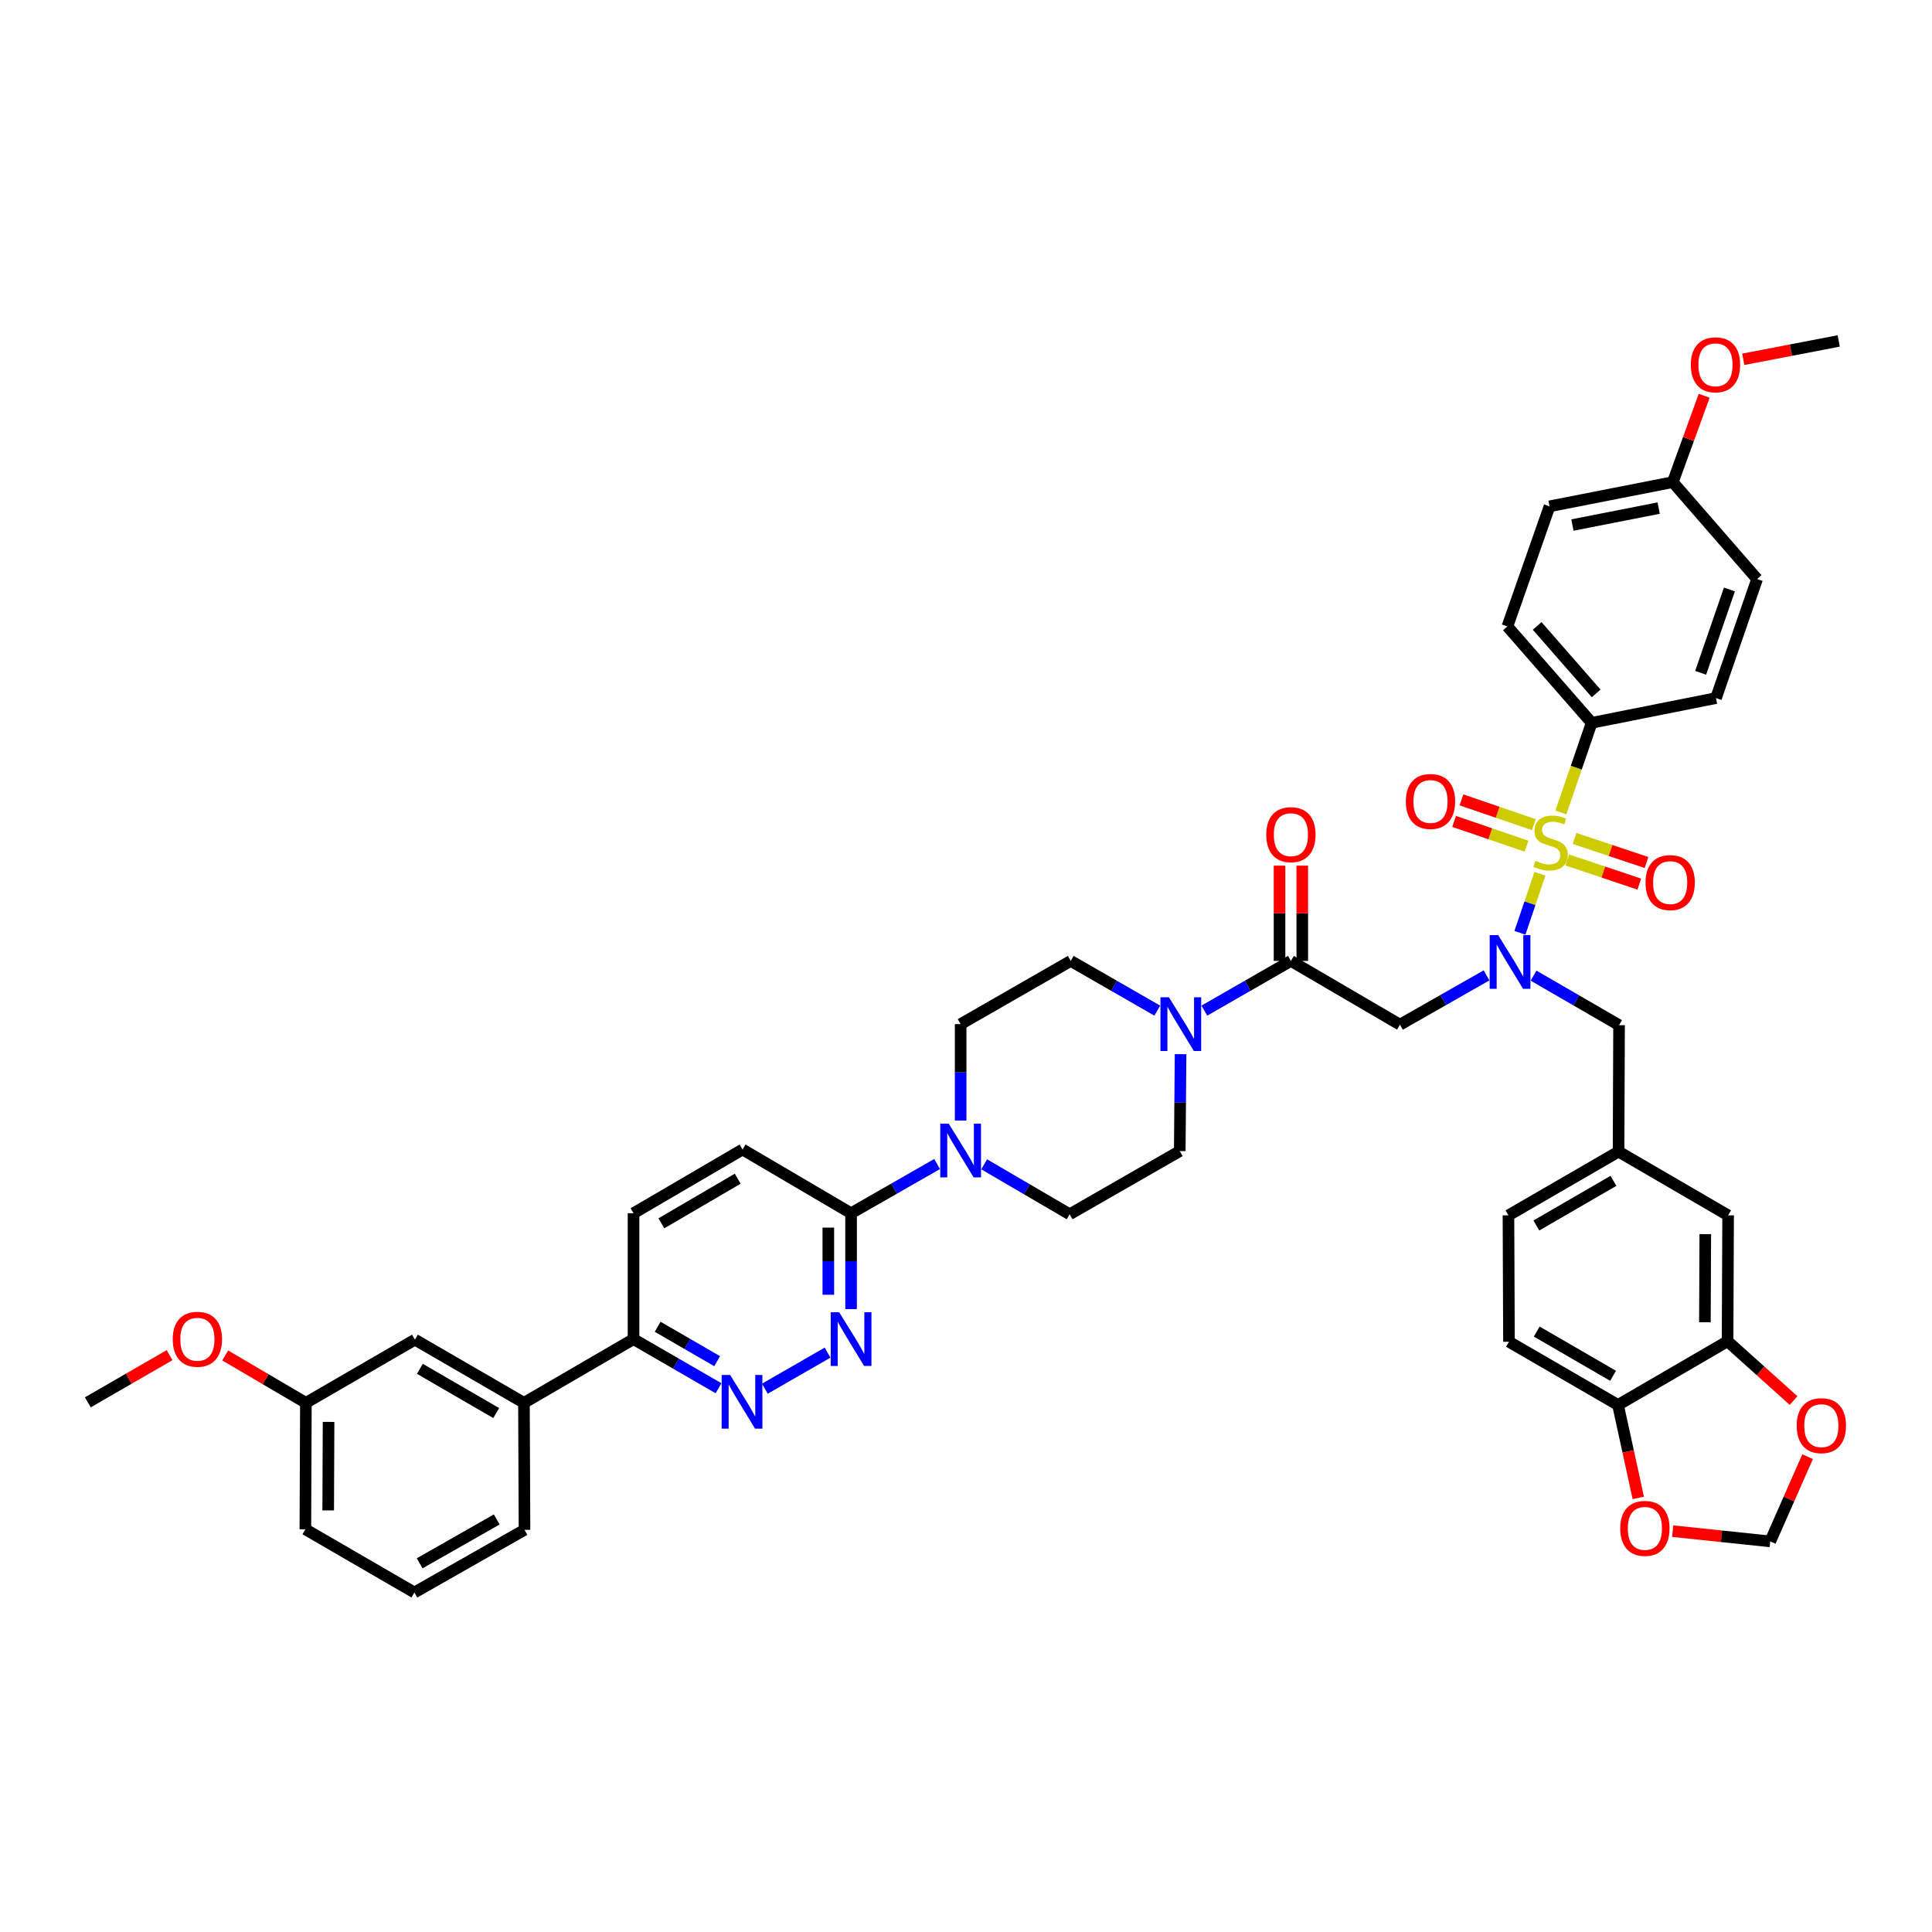 <?xml version='1.0' encoding='iso-8859-1'?>
<svg version='1.1' baseProfile='full'
              xmlns='http://www.w3.org/2000/svg'
                      xmlns:rdkit='http://www.rdkit.org/xml'
                      xmlns:xlink='http://www.w3.org/1999/xlink'
                  xml:space='preserve'
width='1000px' height='1000px' viewBox='0 0 1000 1000'>
<!-- END OF HEADER -->
<rect style='opacity:1.0;fill:#FFFFFF;stroke:none' width='1000' height='1000' x='0' y='0'> </rect>
<path class='bond-0' d='M 797.076,452.263 L 791.896,467.543' style='fill:none;fill-rule:evenodd;stroke:#CCCC00;stroke-width:6px;stroke-linecap:butt;stroke-linejoin:miter;stroke-opacity:1' />
<path class='bond-0' d='M 791.896,467.543 L 786.717,482.823' style='fill:none;fill-rule:evenodd;stroke:#0000FF;stroke-width:6px;stroke-linecap:butt;stroke-linejoin:miter;stroke-opacity:1' />
<path class='bond-8' d='M 807.904,420.533 L 815.877,397.333' style='fill:none;fill-rule:evenodd;stroke:#CCCC00;stroke-width:6px;stroke-linecap:butt;stroke-linejoin:miter;stroke-opacity:1' />
<path class='bond-8' d='M 815.877,397.333 L 823.849,374.133' style='fill:none;fill-rule:evenodd;stroke:#000000;stroke-width:6px;stroke-linecap:butt;stroke-linejoin:miter;stroke-opacity:1' />
<path class='bond-10' d='M 811.253,445.139 L 829.875,451.372' style='fill:none;fill-rule:evenodd;stroke:#CCCC00;stroke-width:6px;stroke-linecap:butt;stroke-linejoin:miter;stroke-opacity:1' />
<path class='bond-10' d='M 829.875,451.372 L 848.498,457.606' style='fill:none;fill-rule:evenodd;stroke:#FF0000;stroke-width:6px;stroke-linecap:butt;stroke-linejoin:miter;stroke-opacity:1' />
<path class='bond-10' d='M 814.991,433.971 L 833.614,440.205' style='fill:none;fill-rule:evenodd;stroke:#CCCC00;stroke-width:6px;stroke-linecap:butt;stroke-linejoin:miter;stroke-opacity:1' />
<path class='bond-10' d='M 833.614,440.205 L 852.236,446.438' style='fill:none;fill-rule:evenodd;stroke:#FF0000;stroke-width:6px;stroke-linecap:butt;stroke-linejoin:miter;stroke-opacity:1' />
<path class='bond-11' d='M 793.932,426.843 L 775.189,420.43' style='fill:none;fill-rule:evenodd;stroke:#CCCC00;stroke-width:6px;stroke-linecap:butt;stroke-linejoin:miter;stroke-opacity:1' />
<path class='bond-11' d='M 775.189,420.43 L 756.447,414.017' style='fill:none;fill-rule:evenodd;stroke:#FF0000;stroke-width:6px;stroke-linecap:butt;stroke-linejoin:miter;stroke-opacity:1' />
<path class='bond-11' d='M 790.12,437.986 L 771.377,431.573' style='fill:none;fill-rule:evenodd;stroke:#CCCC00;stroke-width:6px;stroke-linecap:butt;stroke-linejoin:miter;stroke-opacity:1' />
<path class='bond-11' d='M 771.377,431.573 L 752.634,425.159' style='fill:none;fill-rule:evenodd;stroke:#FF0000;stroke-width:6px;stroke-linecap:butt;stroke-linejoin:miter;stroke-opacity:1' />
<path class='bond-1' d='M 769.418,504.858 L 747.015,517.61' style='fill:none;fill-rule:evenodd;stroke:#0000FF;stroke-width:6px;stroke-linecap:butt;stroke-linejoin:miter;stroke-opacity:1' />
<path class='bond-1' d='M 747.015,517.61 L 724.612,530.363' style='fill:none;fill-rule:evenodd;stroke:#000000;stroke-width:6px;stroke-linecap:butt;stroke-linejoin:miter;stroke-opacity:1' />
<path class='bond-13' d='M 793.768,504.979 L 815.898,517.805' style='fill:none;fill-rule:evenodd;stroke:#0000FF;stroke-width:6px;stroke-linecap:butt;stroke-linejoin:miter;stroke-opacity:1' />
<path class='bond-13' d='M 815.898,517.805 L 838.027,530.631' style='fill:none;fill-rule:evenodd;stroke:#000000;stroke-width:6px;stroke-linecap:butt;stroke-linejoin:miter;stroke-opacity:1' />
<path class='bond-2' d='M 724.612,530.363 L 668.169,497.369' style='fill:none;fill-rule:evenodd;stroke:#000000;stroke-width:6px;stroke-linecap:butt;stroke-linejoin:miter;stroke-opacity:1' />
<path class='bond-3' d='M 668.169,497.369 L 645.771,510.233' style='fill:none;fill-rule:evenodd;stroke:#000000;stroke-width:6px;stroke-linecap:butt;stroke-linejoin:miter;stroke-opacity:1' />
<path class='bond-3' d='M 645.771,510.233 L 623.373,523.098' style='fill:none;fill-rule:evenodd;stroke:#0000FF;stroke-width:6px;stroke-linecap:butt;stroke-linejoin:miter;stroke-opacity:1' />
<path class='bond-23' d='M 674.057,497.369 L 674.057,472.713' style='fill:none;fill-rule:evenodd;stroke:#000000;stroke-width:6px;stroke-linecap:butt;stroke-linejoin:miter;stroke-opacity:1' />
<path class='bond-23' d='M 674.057,472.713 L 674.057,448.058' style='fill:none;fill-rule:evenodd;stroke:#FF0000;stroke-width:6px;stroke-linecap:butt;stroke-linejoin:miter;stroke-opacity:1' />
<path class='bond-23' d='M 662.281,497.369 L 662.281,472.713' style='fill:none;fill-rule:evenodd;stroke:#000000;stroke-width:6px;stroke-linecap:butt;stroke-linejoin:miter;stroke-opacity:1' />
<path class='bond-23' d='M 662.281,472.713 L 662.281,448.058' style='fill:none;fill-rule:evenodd;stroke:#FF0000;stroke-width:6px;stroke-linecap:butt;stroke-linejoin:miter;stroke-opacity:1' />
<path class='bond-18' d='M 611.06,545.634 L 610.85,570.718' style='fill:none;fill-rule:evenodd;stroke:#0000FF;stroke-width:6px;stroke-linecap:butt;stroke-linejoin:miter;stroke-opacity:1' />
<path class='bond-18' d='M 610.85,570.718 L 610.64,595.802' style='fill:none;fill-rule:evenodd;stroke:#000000;stroke-width:6px;stroke-linecap:butt;stroke-linejoin:miter;stroke-opacity:1' />
<path class='bond-19' d='M 599.007,523.098 L 576.609,510.233' style='fill:none;fill-rule:evenodd;stroke:#0000FF;stroke-width:6px;stroke-linecap:butt;stroke-linejoin:miter;stroke-opacity:1' />
<path class='bond-19' d='M 576.609,510.233 L 554.211,497.369' style='fill:none;fill-rule:evenodd;stroke:#000000;stroke-width:6px;stroke-linecap:butt;stroke-linejoin:miter;stroke-opacity:1' />
<path class='bond-4' d='M 440.514,677.597 L 440.514,652.784' style='fill:none;fill-rule:evenodd;stroke:#0000FF;stroke-width:6px;stroke-linecap:butt;stroke-linejoin:miter;stroke-opacity:1' />
<path class='bond-4' d='M 440.514,652.784 L 440.514,627.972' style='fill:none;fill-rule:evenodd;stroke:#000000;stroke-width:6px;stroke-linecap:butt;stroke-linejoin:miter;stroke-opacity:1' />
<path class='bond-4' d='M 428.737,670.153 L 428.737,652.784' style='fill:none;fill-rule:evenodd;stroke:#0000FF;stroke-width:6px;stroke-linecap:butt;stroke-linejoin:miter;stroke-opacity:1' />
<path class='bond-4' d='M 428.737,652.784 L 428.737,635.415' style='fill:none;fill-rule:evenodd;stroke:#000000;stroke-width:6px;stroke-linecap:butt;stroke-linejoin:miter;stroke-opacity:1' />
<path class='bond-6' d='M 428.346,700.12 L 395.888,718.785' style='fill:none;fill-rule:evenodd;stroke:#0000FF;stroke-width:6px;stroke-linecap:butt;stroke-linejoin:miter;stroke-opacity:1' />
<path class='bond-5' d='M 509.399,602.642 L 531.527,615.575' style='fill:none;fill-rule:evenodd;stroke:#0000FF;stroke-width:6px;stroke-linecap:butt;stroke-linejoin:miter;stroke-opacity:1' />
<path class='bond-5' d='M 531.527,615.575 L 553.655,628.508' style='fill:none;fill-rule:evenodd;stroke:#000000;stroke-width:6px;stroke-linecap:butt;stroke-linejoin:miter;stroke-opacity:1' />
<path class='bond-7' d='M 485.052,602.491 L 462.783,615.231' style='fill:none;fill-rule:evenodd;stroke:#0000FF;stroke-width:6px;stroke-linecap:butt;stroke-linejoin:miter;stroke-opacity:1' />
<path class='bond-7' d='M 462.783,615.231 L 440.514,627.972' style='fill:none;fill-rule:evenodd;stroke:#000000;stroke-width:6px;stroke-linecap:butt;stroke-linejoin:miter;stroke-opacity:1' />
<path class='bond-46' d='M 497.225,579.995 L 497.225,555.045' style='fill:none;fill-rule:evenodd;stroke:#0000FF;stroke-width:6px;stroke-linecap:butt;stroke-linejoin:miter;stroke-opacity:1' />
<path class='bond-46' d='M 497.225,555.045 L 497.225,530.095' style='fill:none;fill-rule:evenodd;stroke:#000000;stroke-width:6px;stroke-linecap:butt;stroke-linejoin:miter;stroke-opacity:1' />
<path class='bond-48' d='M 371.91,718.551 L 349.91,705.837' style='fill:none;fill-rule:evenodd;stroke:#0000FF;stroke-width:6px;stroke-linecap:butt;stroke-linejoin:miter;stroke-opacity:1' />
<path class='bond-48' d='M 349.91,705.837 L 327.91,693.122' style='fill:none;fill-rule:evenodd;stroke:#000000;stroke-width:6px;stroke-linecap:butt;stroke-linejoin:miter;stroke-opacity:1' />
<path class='bond-48' d='M 371.203,704.541 L 355.803,695.641' style='fill:none;fill-rule:evenodd;stroke:#0000FF;stroke-width:6px;stroke-linecap:butt;stroke-linejoin:miter;stroke-opacity:1' />
<path class='bond-48' d='M 355.803,695.641 L 340.403,686.74' style='fill:none;fill-rule:evenodd;stroke:#000000;stroke-width:6px;stroke-linecap:butt;stroke-linejoin:miter;stroke-opacity:1' />
<path class='bond-26' d='M 440.514,627.972 L 384.353,594.977' style='fill:none;fill-rule:evenodd;stroke:#000000;stroke-width:6px;stroke-linecap:butt;stroke-linejoin:miter;stroke-opacity:1' />
<path class='bond-29' d='M 823.849,374.133 L 780.224,324.246' style='fill:none;fill-rule:evenodd;stroke:#000000;stroke-width:6px;stroke-linecap:butt;stroke-linejoin:miter;stroke-opacity:1' />
<path class='bond-29' d='M 826.171,358.898 L 795.632,323.977' style='fill:none;fill-rule:evenodd;stroke:#000000;stroke-width:6px;stroke-linecap:butt;stroke-linejoin:miter;stroke-opacity:1' />
<path class='bond-30' d='M 823.849,374.133 L 888.195,361.329' style='fill:none;fill-rule:evenodd;stroke:#000000;stroke-width:6px;stroke-linecap:butt;stroke-linejoin:miter;stroke-opacity:1' />
<path class='bond-9' d='M 894.188,694.228 L 894.47,629.064' style='fill:none;fill-rule:evenodd;stroke:#000000;stroke-width:6px;stroke-linecap:butt;stroke-linejoin:miter;stroke-opacity:1' />
<path class='bond-9' d='M 882.454,684.403 L 882.651,638.788' style='fill:none;fill-rule:evenodd;stroke:#000000;stroke-width:6px;stroke-linecap:butt;stroke-linejoin:miter;stroke-opacity:1' />
<path class='bond-14' d='M 894.188,694.228 L 837.484,727.209' style='fill:none;fill-rule:evenodd;stroke:#000000;stroke-width:6px;stroke-linecap:butt;stroke-linejoin:miter;stroke-opacity:1' />
<path class='bond-16' d='M 894.188,694.228 L 911.263,709.57' style='fill:none;fill-rule:evenodd;stroke:#000000;stroke-width:6px;stroke-linecap:butt;stroke-linejoin:miter;stroke-opacity:1' />
<path class='bond-16' d='M 911.263,709.57 L 928.338,724.912' style='fill:none;fill-rule:evenodd;stroke:#FF0000;stroke-width:6px;stroke-linecap:butt;stroke-linejoin:miter;stroke-opacity:1' />
<path class='bond-12' d='M 327.91,693.122 L 327.91,627.972' style='fill:none;fill-rule:evenodd;stroke:#000000;stroke-width:6px;stroke-linecap:butt;stroke-linejoin:miter;stroke-opacity:1' />
<path class='bond-15' d='M 327.91,693.122 L 271.199,726.116' style='fill:none;fill-rule:evenodd;stroke:#000000;stroke-width:6px;stroke-linecap:butt;stroke-linejoin:miter;stroke-opacity:1' />
<path class='bond-25' d='M 838.027,530.631 L 837.759,596.07' style='fill:none;fill-rule:evenodd;stroke:#000000;stroke-width:6px;stroke-linecap:butt;stroke-linejoin:miter;stroke-opacity:1' />
<path class='bond-17' d='M 837.484,727.209 L 842.729,751.268' style='fill:none;fill-rule:evenodd;stroke:#000000;stroke-width:6px;stroke-linecap:butt;stroke-linejoin:miter;stroke-opacity:1' />
<path class='bond-17' d='M 842.729,751.268 L 847.974,775.326' style='fill:none;fill-rule:evenodd;stroke:#FF0000;stroke-width:6px;stroke-linecap:butt;stroke-linejoin:miter;stroke-opacity:1' />
<path class='bond-45' d='M 837.484,727.209 L 781.041,694.496' style='fill:none;fill-rule:evenodd;stroke:#000000;stroke-width:6px;stroke-linecap:butt;stroke-linejoin:miter;stroke-opacity:1' />
<path class='bond-45' d='M 834.923,712.113 L 795.413,689.214' style='fill:none;fill-rule:evenodd;stroke:#000000;stroke-width:6px;stroke-linecap:butt;stroke-linejoin:miter;stroke-opacity:1' />
<path class='bond-27' d='M 271.199,726.116 L 214.77,693.404' style='fill:none;fill-rule:evenodd;stroke:#000000;stroke-width:6px;stroke-linecap:butt;stroke-linejoin:miter;stroke-opacity:1' />
<path class='bond-27' d='M 256.828,731.398 L 217.328,708.499' style='fill:none;fill-rule:evenodd;stroke:#000000;stroke-width:6px;stroke-linecap:butt;stroke-linejoin:miter;stroke-opacity:1' />
<path class='bond-39' d='M 271.199,726.116 L 271.48,791.837' style='fill:none;fill-rule:evenodd;stroke:#000000;stroke-width:6px;stroke-linecap:butt;stroke-linejoin:miter;stroke-opacity:1' />
<path class='bond-22' d='M 935.617,753.965 L 925.947,775.894' style='fill:none;fill-rule:evenodd;stroke:#FF0000;stroke-width:6px;stroke-linecap:butt;stroke-linejoin:miter;stroke-opacity:1' />
<path class='bond-22' d='M 925.947,775.894 L 916.276,797.823' style='fill:none;fill-rule:evenodd;stroke:#000000;stroke-width:6px;stroke-linecap:butt;stroke-linejoin:miter;stroke-opacity:1' />
<path class='bond-47' d='M 865.783,792.523 L 891.029,795.173' style='fill:none;fill-rule:evenodd;stroke:#FF0000;stroke-width:6px;stroke-linecap:butt;stroke-linejoin:miter;stroke-opacity:1' />
<path class='bond-47' d='M 891.029,795.173 L 916.276,797.823' style='fill:none;fill-rule:evenodd;stroke:#000000;stroke-width:6px;stroke-linecap:butt;stroke-linejoin:miter;stroke-opacity:1' />
<path class='bond-21' d='M 610.64,595.802 L 553.655,628.508' style='fill:none;fill-rule:evenodd;stroke:#000000;stroke-width:6px;stroke-linecap:butt;stroke-linejoin:miter;stroke-opacity:1' />
<path class='bond-20' d='M 554.211,497.369 L 497.225,530.095' style='fill:none;fill-rule:evenodd;stroke:#000000;stroke-width:6px;stroke-linecap:butt;stroke-linejoin:miter;stroke-opacity:1' />
<path class='bond-24' d='M 894.47,629.064 L 837.759,596.07' style='fill:none;fill-rule:evenodd;stroke:#000000;stroke-width:6px;stroke-linecap:butt;stroke-linejoin:miter;stroke-opacity:1' />
<path class='bond-32' d='M 837.759,596.07 L 780.773,629.064' style='fill:none;fill-rule:evenodd;stroke:#000000;stroke-width:6px;stroke-linecap:butt;stroke-linejoin:miter;stroke-opacity:1' />
<path class='bond-32' d='M 835.112,611.211 L 795.222,634.307' style='fill:none;fill-rule:evenodd;stroke:#000000;stroke-width:6px;stroke-linecap:butt;stroke-linejoin:miter;stroke-opacity:1' />
<path class='bond-28' d='M 384.353,594.977 L 327.91,627.972' style='fill:none;fill-rule:evenodd;stroke:#000000;stroke-width:6px;stroke-linecap:butt;stroke-linejoin:miter;stroke-opacity:1' />
<path class='bond-28' d='M 381.83,610.093 L 342.32,633.189' style='fill:none;fill-rule:evenodd;stroke:#000000;stroke-width:6px;stroke-linecap:butt;stroke-linejoin:miter;stroke-opacity:1' />
<path class='bond-33' d='M 214.77,693.404 L 158.327,726.116' style='fill:none;fill-rule:evenodd;stroke:#000000;stroke-width:6px;stroke-linecap:butt;stroke-linejoin:miter;stroke-opacity:1' />
<path class='bond-35' d='M 780.224,324.246 L 802.043,262.079' style='fill:none;fill-rule:evenodd;stroke:#000000;stroke-width:6px;stroke-linecap:butt;stroke-linejoin:miter;stroke-opacity:1' />
<path class='bond-36' d='M 888.195,361.329 L 909.465,299.705' style='fill:none;fill-rule:evenodd;stroke:#000000;stroke-width:6px;stroke-linecap:butt;stroke-linejoin:miter;stroke-opacity:1' />
<path class='bond-36' d='M 880.254,348.243 L 895.143,305.106' style='fill:none;fill-rule:evenodd;stroke:#000000;stroke-width:6px;stroke-linecap:butt;stroke-linejoin:miter;stroke-opacity:1' />
<path class='bond-31' d='M 781.041,694.496 L 780.773,629.064' style='fill:none;fill-rule:evenodd;stroke:#000000;stroke-width:6px;stroke-linecap:butt;stroke-linejoin:miter;stroke-opacity:1' />
<path class='bond-37' d='M 158.327,726.116 L 137.439,713.845' style='fill:none;fill-rule:evenodd;stroke:#000000;stroke-width:6px;stroke-linecap:butt;stroke-linejoin:miter;stroke-opacity:1' />
<path class='bond-37' d='M 137.439,713.845 L 116.552,701.574' style='fill:none;fill-rule:evenodd;stroke:#FF0000;stroke-width:6px;stroke-linecap:butt;stroke-linejoin:miter;stroke-opacity:1' />
<path class='bond-41' d='M 158.327,726.116 L 158.059,791.555' style='fill:none;fill-rule:evenodd;stroke:#000000;stroke-width:6px;stroke-linecap:butt;stroke-linejoin:miter;stroke-opacity:1' />
<path class='bond-41' d='M 170.063,735.981 L 169.875,781.788' style='fill:none;fill-rule:evenodd;stroke:#000000;stroke-width:6px;stroke-linecap:butt;stroke-linejoin:miter;stroke-opacity:1' />
<path class='bond-34' d='M 865.84,249.55 L 909.465,299.705' style='fill:none;fill-rule:evenodd;stroke:#000000;stroke-width:6px;stroke-linecap:butt;stroke-linejoin:miter;stroke-opacity:1' />
<path class='bond-38' d='M 865.84,249.55 L 873.959,227.198' style='fill:none;fill-rule:evenodd;stroke:#000000;stroke-width:6px;stroke-linecap:butt;stroke-linejoin:miter;stroke-opacity:1' />
<path class='bond-38' d='M 873.959,227.198 L 882.078,204.846' style='fill:none;fill-rule:evenodd;stroke:#FF0000;stroke-width:6px;stroke-linecap:butt;stroke-linejoin:miter;stroke-opacity:1' />
<path class='bond-44' d='M 865.84,249.55 L 802.043,262.079' style='fill:none;fill-rule:evenodd;stroke:#000000;stroke-width:6px;stroke-linecap:butt;stroke-linejoin:miter;stroke-opacity:1' />
<path class='bond-44' d='M 858.54,262.985 L 813.882,271.755' style='fill:none;fill-rule:evenodd;stroke:#000000;stroke-width:6px;stroke-linecap:butt;stroke-linejoin:miter;stroke-opacity:1' />
<path class='bond-42' d='M 87.771,701.429 L 66.613,713.639' style='fill:none;fill-rule:evenodd;stroke:#FF0000;stroke-width:6px;stroke-linecap:butt;stroke-linejoin:miter;stroke-opacity:1' />
<path class='bond-42' d='M 66.613,713.639 L 45.455,725.848' style='fill:none;fill-rule:evenodd;stroke:#000000;stroke-width:6px;stroke-linecap:butt;stroke-linejoin:miter;stroke-opacity:1' />
<path class='bond-43' d='M 902.309,185.976 L 927.013,181.223' style='fill:none;fill-rule:evenodd;stroke:#FF0000;stroke-width:6px;stroke-linecap:butt;stroke-linejoin:miter;stroke-opacity:1' />
<path class='bond-43' d='M 927.013,181.223 L 951.717,176.469' style='fill:none;fill-rule:evenodd;stroke:#000000;stroke-width:6px;stroke-linecap:butt;stroke-linejoin:miter;stroke-opacity:1' />
<path class='bond-40' d='M 271.48,791.837 L 214.488,824.275' style='fill:none;fill-rule:evenodd;stroke:#000000;stroke-width:6px;stroke-linecap:butt;stroke-linejoin:miter;stroke-opacity:1' />
<path class='bond-40' d='M 257.106,786.467 L 217.212,809.174' style='fill:none;fill-rule:evenodd;stroke:#000000;stroke-width:6px;stroke-linecap:butt;stroke-linejoin:miter;stroke-opacity:1' />
<path class='bond-49' d='M 214.488,824.275 L 158.059,791.555' style='fill:none;fill-rule:evenodd;stroke:#000000;stroke-width:6px;stroke-linecap:butt;stroke-linejoin:miter;stroke-opacity:1' />
<path  class='atom-0' d='M 794.728 445.565
Q 795.042 445.683, 796.338 446.232
Q 797.633 446.782, 799.047 447.135
Q 800.499 447.449, 801.912 447.449
Q 804.542 447.449, 806.073 446.193
Q 807.604 444.898, 807.604 442.66
Q 807.604 441.129, 806.819 440.187
Q 806.073 439.245, 804.896 438.734
Q 803.718 438.224, 801.755 437.635
Q 799.282 436.889, 797.79 436.183
Q 796.338 435.476, 795.278 433.985
Q 794.257 432.493, 794.257 429.98
Q 794.257 426.487, 796.613 424.328
Q 799.007 422.169, 803.718 422.169
Q 806.937 422.169, 810.588 423.7
L 809.685 426.722
Q 806.348 425.348, 803.836 425.348
Q 801.127 425.348, 799.635 426.487
Q 798.144 427.586, 798.183 429.509
Q 798.183 431.001, 798.929 431.904
Q 799.714 432.807, 800.813 433.317
Q 801.951 433.828, 803.836 434.416
Q 806.348 435.201, 807.84 435.987
Q 809.331 436.772, 810.391 438.381
Q 811.49 439.951, 811.49 442.66
Q 811.49 446.507, 808.9 448.588
Q 806.348 450.629, 802.069 450.629
Q 799.596 450.629, 797.712 450.079
Q 795.867 449.569, 793.669 448.666
L 794.728 445.565
' fill='#CCCC00'/>
<path  class='atom-1' d='M 775.454 484.029
L 784.561 498.749
Q 785.464 500.202, 786.917 502.832
Q 788.369 505.462, 788.448 505.619
L 788.448 484.029
L 792.138 484.029
L 792.138 511.821
L 788.33 511.821
L 778.555 495.727
Q 777.417 493.842, 776.2 491.683
Q 775.022 489.524, 774.669 488.857
L 774.669 511.821
L 771.057 511.821
L 771.057 484.029
L 775.454 484.029
' fill='#0000FF'/>
<path  class='atom-4' d='M 605.046 516.198
L 614.154 530.919
Q 615.057 532.372, 616.509 535.002
Q 617.961 537.632, 618.04 537.789
L 618.04 516.198
L 621.73 516.198
L 621.73 543.991
L 617.922 543.991
L 608.148 527.896
Q 607.009 526.012, 605.792 523.853
Q 604.615 521.694, 604.261 521.027
L 604.261 543.991
L 600.65 543.991
L 600.65 516.198
L 605.046 516.198
' fill='#0000FF'/>
<path  class='atom-5' d='M 434.371 679.226
L 443.478 693.947
Q 444.381 695.399, 445.833 698.029
Q 447.286 700.659, 447.364 700.816
L 447.364 679.226
L 451.054 679.226
L 451.054 707.019
L 447.246 707.019
L 437.472 690.924
Q 436.333 689.04, 435.116 686.881
Q 433.939 684.722, 433.586 684.054
L 433.586 707.019
L 429.974 707.019
L 429.974 679.226
L 434.371 679.226
' fill='#0000FF'/>
<path  class='atom-6' d='M 491.082 581.631
L 500.189 596.351
Q 501.092 597.804, 502.544 600.434
Q 503.997 603.064, 504.075 603.221
L 504.075 581.631
L 507.765 581.631
L 507.765 609.423
L 503.957 609.423
L 494.183 593.329
Q 493.044 591.444, 491.827 589.285
Q 490.65 587.126, 490.296 586.459
L 490.296 609.423
L 486.685 609.423
L 486.685 581.631
L 491.082 581.631
' fill='#0000FF'/>
<path  class='atom-7' d='M 377.928 711.684
L 387.035 726.404
Q 387.938 727.857, 389.391 730.487
Q 390.843 733.117, 390.921 733.274
L 390.921 711.684
L 394.611 711.684
L 394.611 739.476
L 390.804 739.476
L 381.029 723.382
Q 379.891 721.497, 378.674 719.338
Q 377.496 717.179, 377.143 716.512
L 377.143 739.476
L 373.531 739.476
L 373.531 711.684
L 377.928 711.684
' fill='#0000FF'/>
<path  class='atom-11' d='M 851.721 456.825
Q 851.721 450.151, 855.018 446.422
Q 858.316 442.693, 864.479 442.693
Q 870.642 442.693, 873.939 446.422
Q 877.237 450.151, 877.237 456.825
Q 877.237 463.577, 873.9 467.424
Q 870.563 471.231, 864.479 471.231
Q 858.355 471.231, 855.018 467.424
Q 851.721 463.616, 851.721 456.825
M 864.479 468.091
Q 868.718 468.091, 870.995 465.265
Q 873.311 462.399, 873.311 456.825
Q 873.311 451.368, 870.995 448.62
Q 868.718 445.833, 864.479 445.833
Q 860.239 445.833, 857.923 448.581
Q 855.646 451.329, 855.646 456.825
Q 855.646 462.438, 857.923 465.265
Q 860.239 468.091, 864.479 468.091
' fill='#FF0000'/>
<path  class='atom-12' d='M 727.661 414.834
Q 727.661 408.161, 730.958 404.432
Q 734.256 400.703, 740.419 400.703
Q 746.582 400.703, 749.879 404.432
Q 753.177 408.161, 753.177 414.834
Q 753.177 421.586, 749.84 425.433
Q 746.503 429.241, 740.419 429.241
Q 734.295 429.241, 730.958 425.433
Q 727.661 421.626, 727.661 414.834
M 740.419 426.101
Q 744.658 426.101, 746.935 423.274
Q 749.251 420.409, 749.251 414.834
Q 749.251 409.378, 746.935 406.63
Q 744.658 403.843, 740.419 403.843
Q 736.179 403.843, 733.863 406.591
Q 731.586 409.339, 731.586 414.834
Q 731.586 420.448, 733.863 423.274
Q 736.179 426.101, 740.419 426.101
' fill='#FF0000'/>
<path  class='atom-17' d='M 929.97 737.919
Q 929.97 731.246, 933.267 727.517
Q 936.565 723.787, 942.728 723.787
Q 948.891 723.787, 952.188 727.517
Q 955.486 731.246, 955.486 737.919
Q 955.486 744.671, 952.149 748.518
Q 948.812 752.326, 942.728 752.326
Q 936.604 752.326, 933.267 748.518
Q 929.97 744.71, 929.97 737.919
M 942.728 749.186
Q 946.967 749.186, 949.244 746.359
Q 951.56 743.494, 951.56 737.919
Q 951.56 732.463, 949.244 729.715
Q 946.967 726.928, 942.728 726.928
Q 938.488 726.928, 936.172 729.676
Q 933.895 732.424, 933.895 737.919
Q 933.895 743.533, 936.172 746.359
Q 938.488 749.186, 942.728 749.186
' fill='#FF0000'/>
<path  class='atom-18' d='M 838.636 791.091
Q 838.636 784.417, 841.933 780.688
Q 845.23 776.959, 851.394 776.959
Q 857.557 776.959, 860.854 780.688
Q 864.152 784.417, 864.152 791.091
Q 864.152 797.843, 860.815 801.69
Q 857.478 805.497, 851.394 805.497
Q 845.27 805.497, 841.933 801.69
Q 838.636 797.882, 838.636 791.091
M 851.394 802.357
Q 855.633 802.357, 857.91 799.531
Q 860.226 796.665, 860.226 791.091
Q 860.226 785.634, 857.91 782.886
Q 855.633 780.099, 851.394 780.099
Q 847.154 780.099, 844.838 782.847
Q 842.561 785.595, 842.561 791.091
Q 842.561 796.704, 844.838 799.531
Q 847.154 802.357, 851.394 802.357
' fill='#FF0000'/>
<path  class='atom-24' d='M 655.411 432.015
Q 655.411 425.342, 658.709 421.613
Q 662.006 417.883, 668.169 417.883
Q 674.332 417.883, 677.63 421.613
Q 680.927 425.342, 680.927 432.015
Q 680.927 438.767, 677.59 442.614
Q 674.254 446.422, 668.169 446.422
Q 662.045 446.422, 658.709 442.614
Q 655.411 438.806, 655.411 432.015
M 668.169 443.282
Q 672.409 443.282, 674.685 440.455
Q 677.002 437.589, 677.002 432.015
Q 677.002 426.559, 674.685 423.811
Q 672.409 421.024, 668.169 421.024
Q 663.93 421.024, 661.613 423.772
Q 659.337 426.519, 659.337 432.015
Q 659.337 437.629, 661.613 440.455
Q 663.93 443.282, 668.169 443.282
' fill='#FF0000'/>
<path  class='atom-38' d='M 89.407 693.201
Q 89.407 686.527, 92.705 682.798
Q 96.002 679.069, 102.165 679.069
Q 108.329 679.069, 111.626 682.798
Q 114.923 686.527, 114.923 693.201
Q 114.923 699.953, 111.587 703.8
Q 108.25 707.608, 102.165 707.608
Q 96.042 707.608, 92.705 703.8
Q 89.407 699.992, 89.407 693.201
M 102.165 704.467
Q 106.405 704.467, 108.682 701.641
Q 110.998 698.775, 110.998 693.201
Q 110.998 687.744, 108.682 684.996
Q 106.405 682.209, 102.165 682.209
Q 97.926 682.209, 95.61 684.957
Q 93.333 687.705, 93.333 693.201
Q 93.333 698.814, 95.61 701.641
Q 97.926 704.467, 102.165 704.467
' fill='#FF0000'/>
<path  class='atom-39' d='M 875.169 188.822
Q 875.169 182.148, 878.467 178.419
Q 881.764 174.69, 887.927 174.69
Q 894.09 174.69, 897.388 178.419
Q 900.685 182.148, 900.685 188.822
Q 900.685 195.574, 897.349 199.421
Q 894.012 203.228, 887.927 203.228
Q 881.803 203.228, 878.467 199.421
Q 875.169 195.613, 875.169 188.822
M 887.927 200.088
Q 892.167 200.088, 894.444 197.262
Q 896.76 194.396, 896.76 188.822
Q 896.76 183.365, 894.444 180.617
Q 892.167 177.83, 887.927 177.83
Q 883.688 177.83, 881.372 180.578
Q 879.095 183.326, 879.095 188.822
Q 879.095 194.435, 881.372 197.262
Q 883.688 200.088, 887.927 200.088
' fill='#FF0000'/>
</svg>
